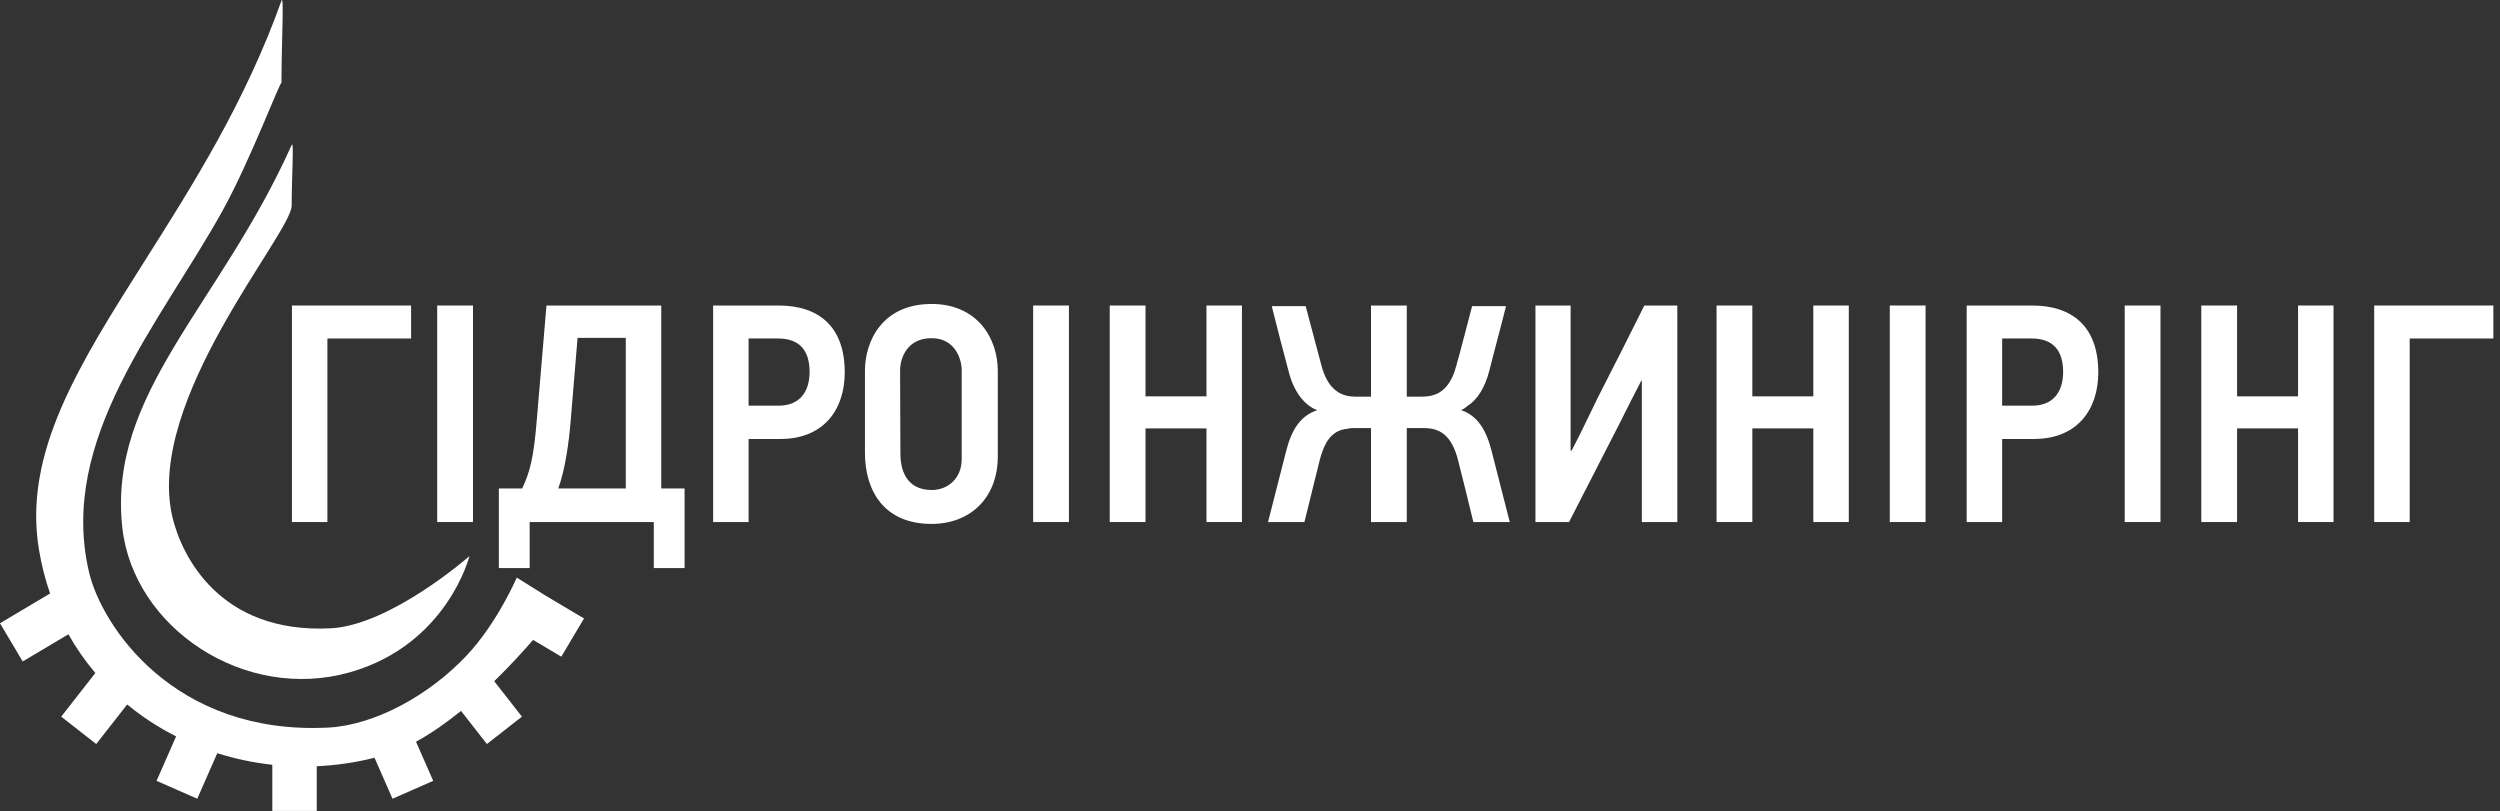 <?xml version="1.0" encoding="UTF-8"?> <svg xmlns="http://www.w3.org/2000/svg" width="225" height="73" viewBox="0 0 225 73" fill="none"><rect x="0" y="0" width="225" height="73" fill="#333333" stroke="none"/> <path d="M36.998 30.464V27.496H26.274V46.984H29.466V30.464H36.998Z" fill="white"></path> <path d="M42.568 46.984V27.496H39.348V46.984H42.568Z" fill="white"></path> <path d="M51.981 30.408H56.321V43.96H50.245C50.861 42.252 51.197 39.9 51.365 37.828L51.981 30.408ZM49.181 27.496L48.313 37.772C48.033 41.216 47.697 42.476 46.997 43.96H44.897V51.128H47.669V46.984H58.841V51.128H61.613V43.96H59.513V27.496H49.181Z" fill="white"></path> <path d="M76.026 33.516C76.026 29.4 73.703 27.496 70.062 27.496H64.182V46.984H67.374V39.508H70.23C74.122 39.508 76.026 36.876 76.026 33.516ZM72.862 33.46C72.862 35.308 71.939 36.512 70.062 36.512H67.374V30.464H70.034C71.939 30.464 72.862 31.528 72.862 33.46Z" fill="white"></path> <path d="M89.801 41.076V33.376C89.801 30.436 87.953 27.356 83.837 27.356C79.469 27.356 77.845 30.632 77.845 33.376V40.74C77.845 44.156 79.553 47.152 83.837 47.152C87.337 47.152 89.801 44.8 89.801 41.076ZM86.553 41.328C86.553 43.036 85.321 44.1 83.865 44.1C81.821 44.1 81.037 42.672 81.037 40.796L81.009 33.348C81.009 32.172 81.681 30.436 83.837 30.436C85.993 30.436 86.553 32.368 86.553 33.32V41.328Z" fill="white"></path> <path d="M96.203 46.984V27.496H92.983V46.984H96.203Z" fill="white"></path> <path d="M111.775 46.984V27.496H108.583V35.672H103.095V27.496H99.875V46.984H103.095V38.556H108.583V46.984H111.775Z" fill="white"></path> <path d="M126.61 46.984V38.528H128.15C129.55 38.528 130.642 39.116 131.23 41.44C131.706 43.288 132.154 45.136 132.602 46.984H135.878L134.254 40.628C133.778 38.724 132.994 37.408 131.482 36.904C131.678 36.848 131.874 36.708 132.07 36.54C132.966 35.98 133.666 34.86 134.058 33.292C134.534 31.388 135.066 29.484 135.542 27.552H132.49C132.154 28.784 131.426 31.696 131.062 32.928C130.446 35.252 129.214 35.7 127.954 35.7H126.61V27.496H123.39V35.7H121.99C120.87 35.7 119.554 35.252 118.938 32.928L117.51 27.552H114.458C114.934 29.484 115.438 31.388 115.942 33.292C116.39 35.196 117.37 36.456 118.518 36.904V36.932C117.006 37.436 116.222 38.724 115.746 40.628L114.122 46.984H117.398L118.77 41.44C119.274 39.452 120.058 38.696 121.318 38.584C121.486 38.528 121.682 38.528 121.85 38.528H123.39V46.984H126.61Z" fill="white"></path> <path d="M141.214 46.984L145.806 38.024C146.422 36.792 147.066 35.504 147.71 34.272H147.766V46.984H150.958V27.496H147.99C146.618 30.268 145.218 33.012 143.818 35.756C143.034 37.352 142.278 38.976 141.438 40.572C141.41 40.572 141.382 40.544 141.354 40.544V27.496H138.19V46.984H141.214Z" fill="white"></path> <path d="M166.391 46.984V27.496H163.199V35.672H157.711V27.496H154.491V46.984H157.711V38.556H163.199V46.984H166.391Z" fill="white"></path> <path d="M173.301 46.984V27.496H170.081V46.984H173.301Z" fill="white"></path> <path d="M188.846 33.516C188.846 29.4 186.522 27.496 182.882 27.496H177.002V46.984H180.194V39.508H183.05C186.942 39.508 188.846 36.876 188.846 33.516ZM185.682 33.46C185.682 35.308 184.758 36.512 182.882 36.512H180.194V30.464H182.854C184.758 30.464 185.682 31.528 185.682 33.46Z" fill="white"></path> <path d="M194.444 46.984V27.496H191.224V46.984H194.444Z" fill="white"></path> <path d="M210.017 46.984V27.496H206.825V35.672H201.337V27.496H198.117V46.984H201.337V38.556H206.825V46.984H210.017Z" fill="white"></path> <path d="M224.403 30.464V27.496H213.679V46.984H216.871V30.464H224.403Z" fill="white"></path> <path d="M11.01 47.5C9.667 35.409 19.751 27.549 26.25 13.049C26.474 12.548 26.25 16 26.25 18.5C26.25 21 13.06 36 15.51 46.5C16.326 50 19.75 57.049 29.75 56.549C35.158 56.279 42.25 50.049 42.25 50.049C42.25 50.049 40.261 58 31.511 60.5C22.01 63.215 12.01 56.5 11.01 47.5Z" fill="white"></path> <path d="M13.052 23.44C7.071 32.883 2.059 40.798 3.509 49.484C3.739 50.858 4.075 52.168 4.507 53.413L0 56.093L2.044 59.531L6.158 57.085C6.862 58.339 7.675 59.502 8.581 60.572L5.51 64.497L8.66 66.962L11.446 63.401C12.802 64.52 14.28 65.482 15.85 66.276L14.091 70.276L17.753 71.886L19.555 67.787C21.157 68.295 22.818 68.645 24.509 68.831V72.984H28.509V68.96C30.242 68.882 31.984 68.631 33.706 68.199L35.327 71.886L38.989 70.276L37.439 66.752C38.821 66.001 40.19 65.037 41.491 63.981L43.823 66.962L46.973 64.497L44.479 61.309C45.82 60.003 47.015 58.702 47.979 57.592L50.517 59.1L52.561 55.662L49.135 53.625L46.51 51.984C46.51 51.984 44.75 56.073 42.01 58.984C38.579 62.628 33.676 65.276 29.509 65.484C15.647 66.175 9.141 56.324 8.01 51.484C5.207 39.5 14.376 29.141 20.01 19C22.51 14.5 25.33 7 25.329 7.484C25.329 6.195 25.364 4.736 25.395 3.452C25.448 1.293 25.488 -0.375 25.329 0.073C22.073 9.194 17.317 16.706 13.052 23.44Z" fill="white"></path> </svg> 